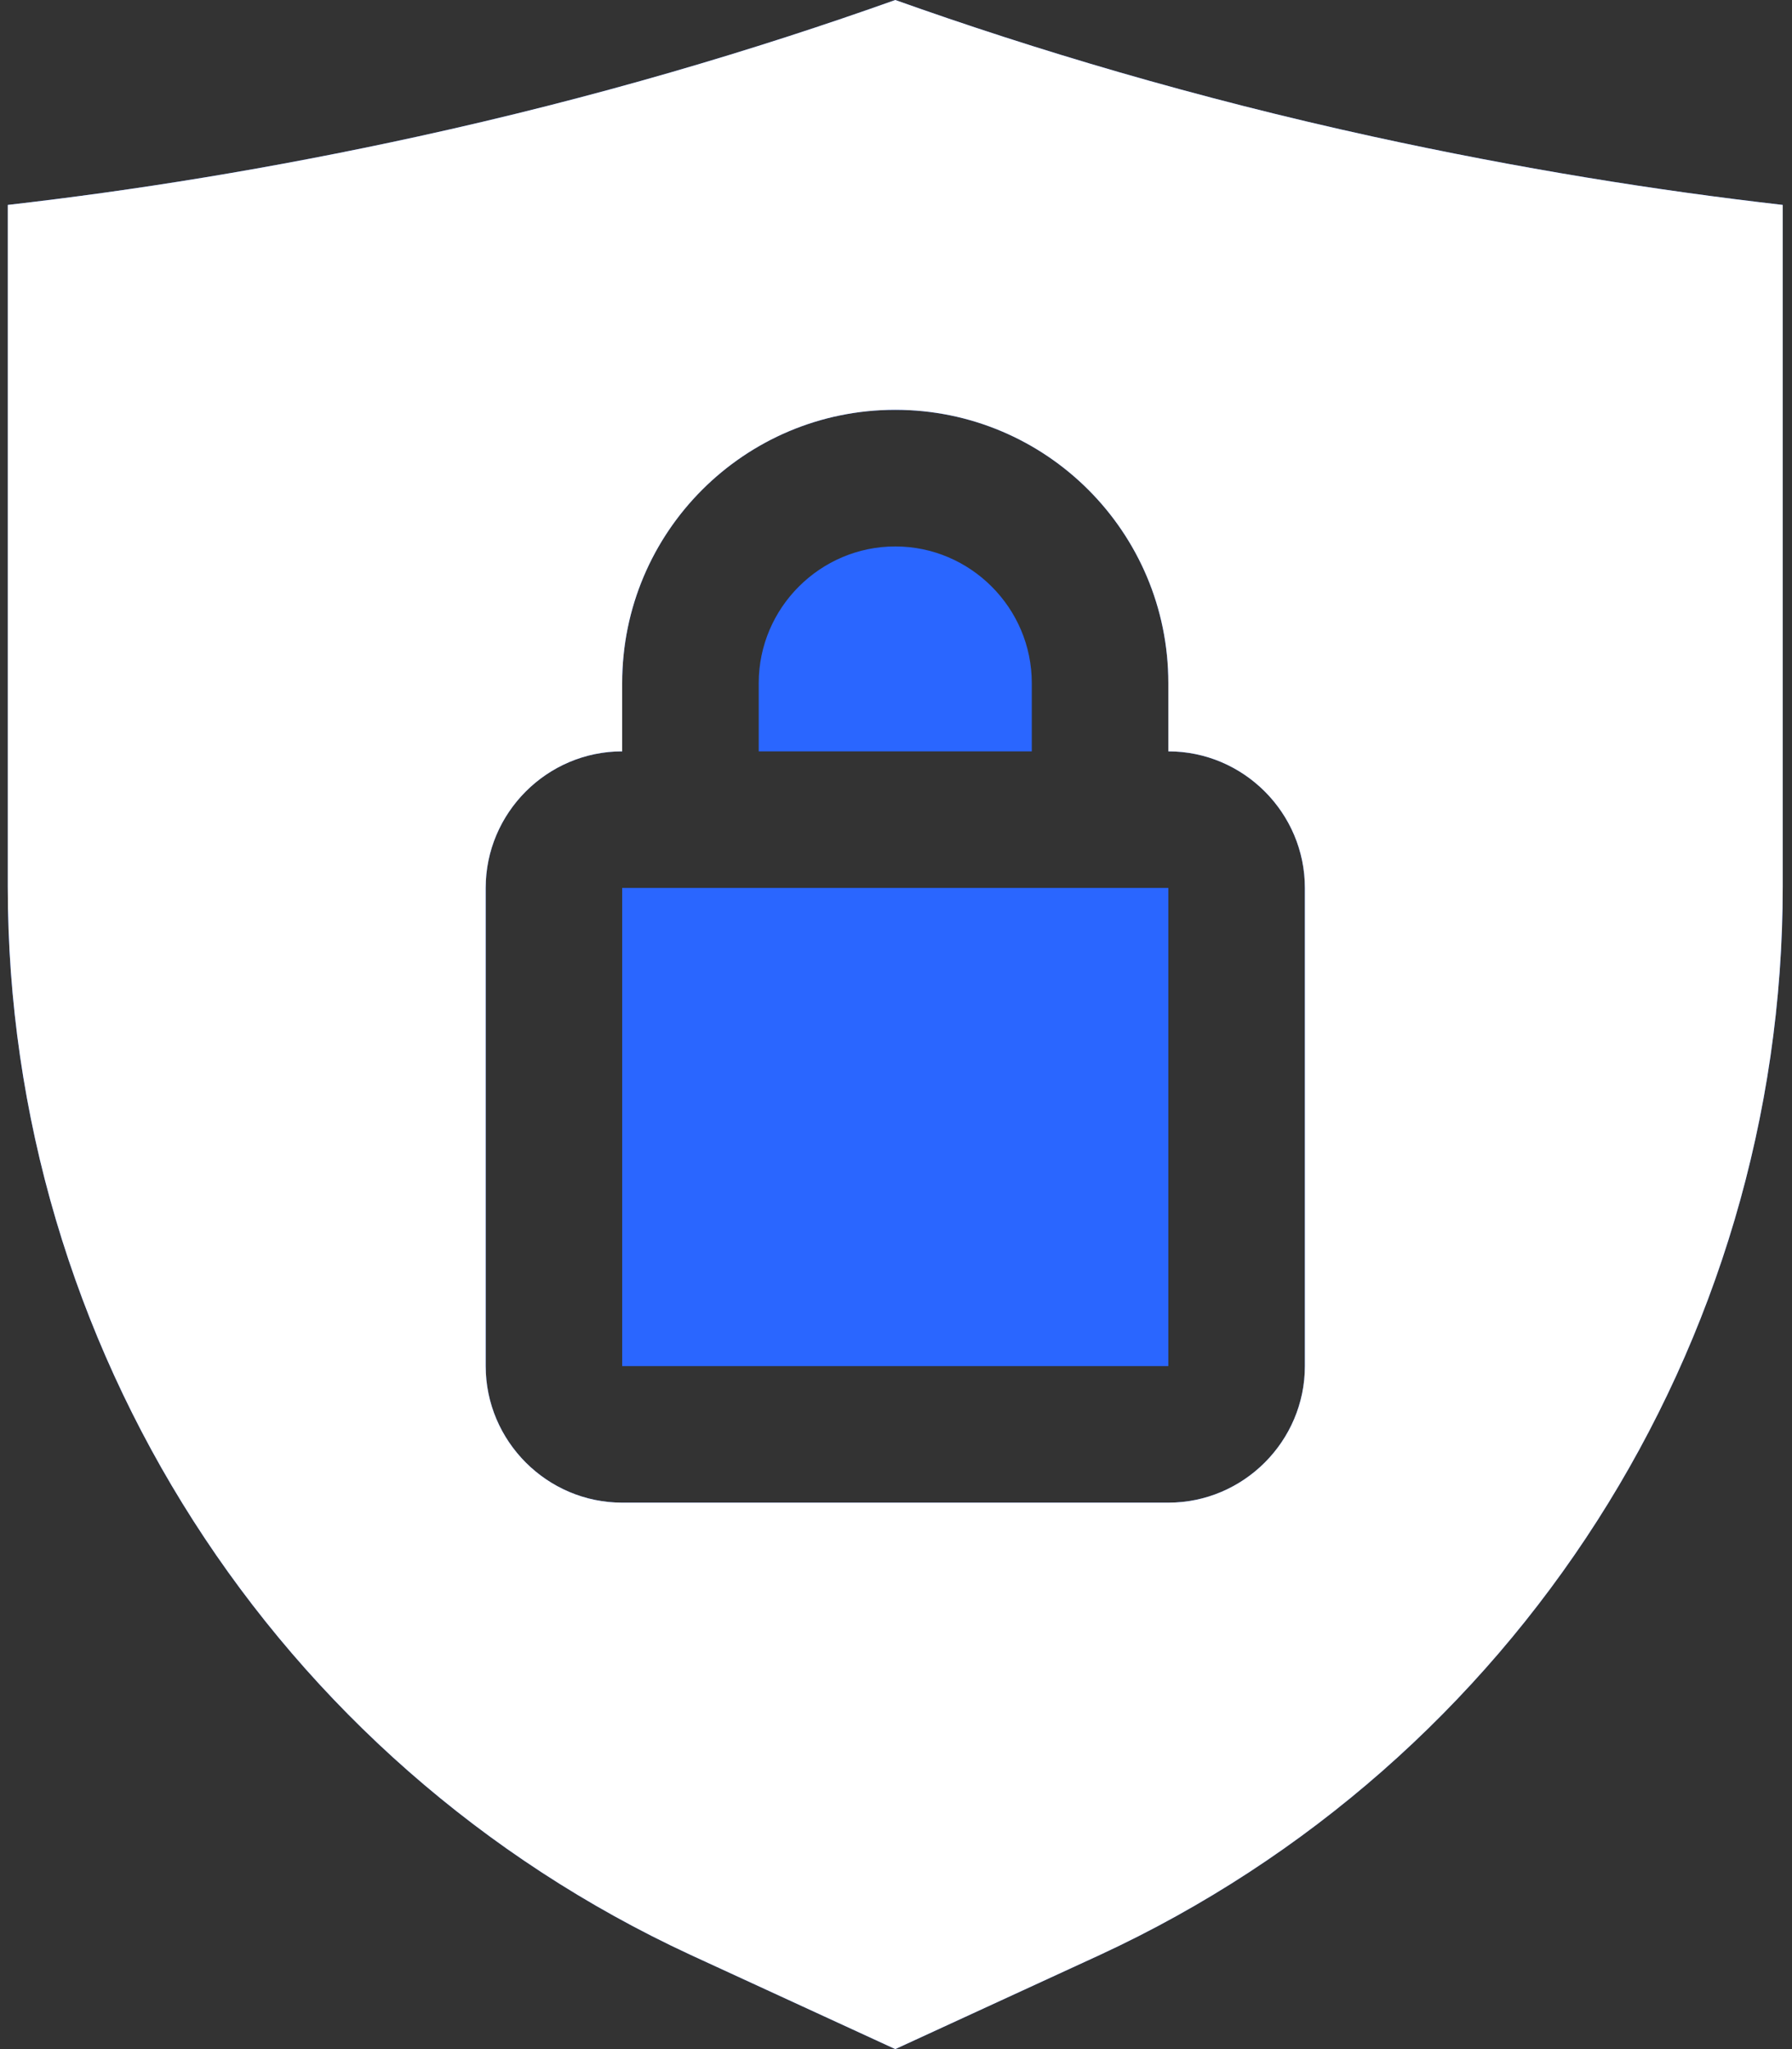 <svg width="35" height="40" viewBox="0 0 35 40" fill="none" xmlns="http://www.w3.org/2000/svg">
<rect x="0" y="0" width="35" height="40" fill="#333333" stroke="none"/>
<path d="M12.152 17.333V26.667H22.819V17.333H12.152ZM26.819 2.667C23.339 1.907 20.219 0.973 17.486 0C14.752 0.973 11.632 1.907 8.152 2.667C5.286 3.293 2.606 3.72 0.152 4V17.307C0.152 26.267 5.366 34.4 13.486 38.16L17.486 40L21.486 38.16C29.606 34.4 34.819 26.267 34.819 17.307V4C32.366 3.72 29.686 3.293 26.819 2.667ZM25.486 26.667C25.486 28.133 24.286 29.333 22.819 29.333H12.152C10.686 29.333 9.486 28.133 9.486 26.667V17.333C9.486 15.867 10.686 14.667 12.152 14.667V13.333C12.152 10.386 14.539 8 17.486 8C20.432 8 22.819 10.386 22.819 13.333V14.667C24.286 14.667 25.486 15.867 25.486 17.333V26.667ZM12.152 17.333V26.667H22.819V17.333H12.152ZM20.152 13.333C20.152 11.867 18.952 10.667 17.486 10.667C16.019 10.667 14.819 11.867 14.819 13.333V14.667H20.152L20.152 13.333Z" fill="#2A66FF"/>
<path d="M26.819 2.667C23.339 1.907 20.219 0.973 17.486 0C14.752 0.973 11.632 1.907 8.152 2.667C5.286 3.293 2.606 3.72 0.152 4V17.307C0.152 26.267 5.366 34.4 13.486 38.16L17.486 40L21.486 38.16C29.606 34.4 34.819 26.267 34.819 17.307V4C32.366 3.72 29.686 3.293 26.819 2.667ZM25.486 26.667C25.486 28.133 24.286 29.333 22.819 29.333H12.152C10.686 29.333 9.486 28.133 9.486 26.667V17.333C9.486 15.867 10.686 14.667 12.152 14.667V13.333C12.152 10.386 14.539 8 17.486 8C20.432 8 22.819 10.386 22.819 13.333V14.667C24.286 14.667 25.486 15.867 25.486 17.333V26.667Z" fill="white"/>
</svg>
